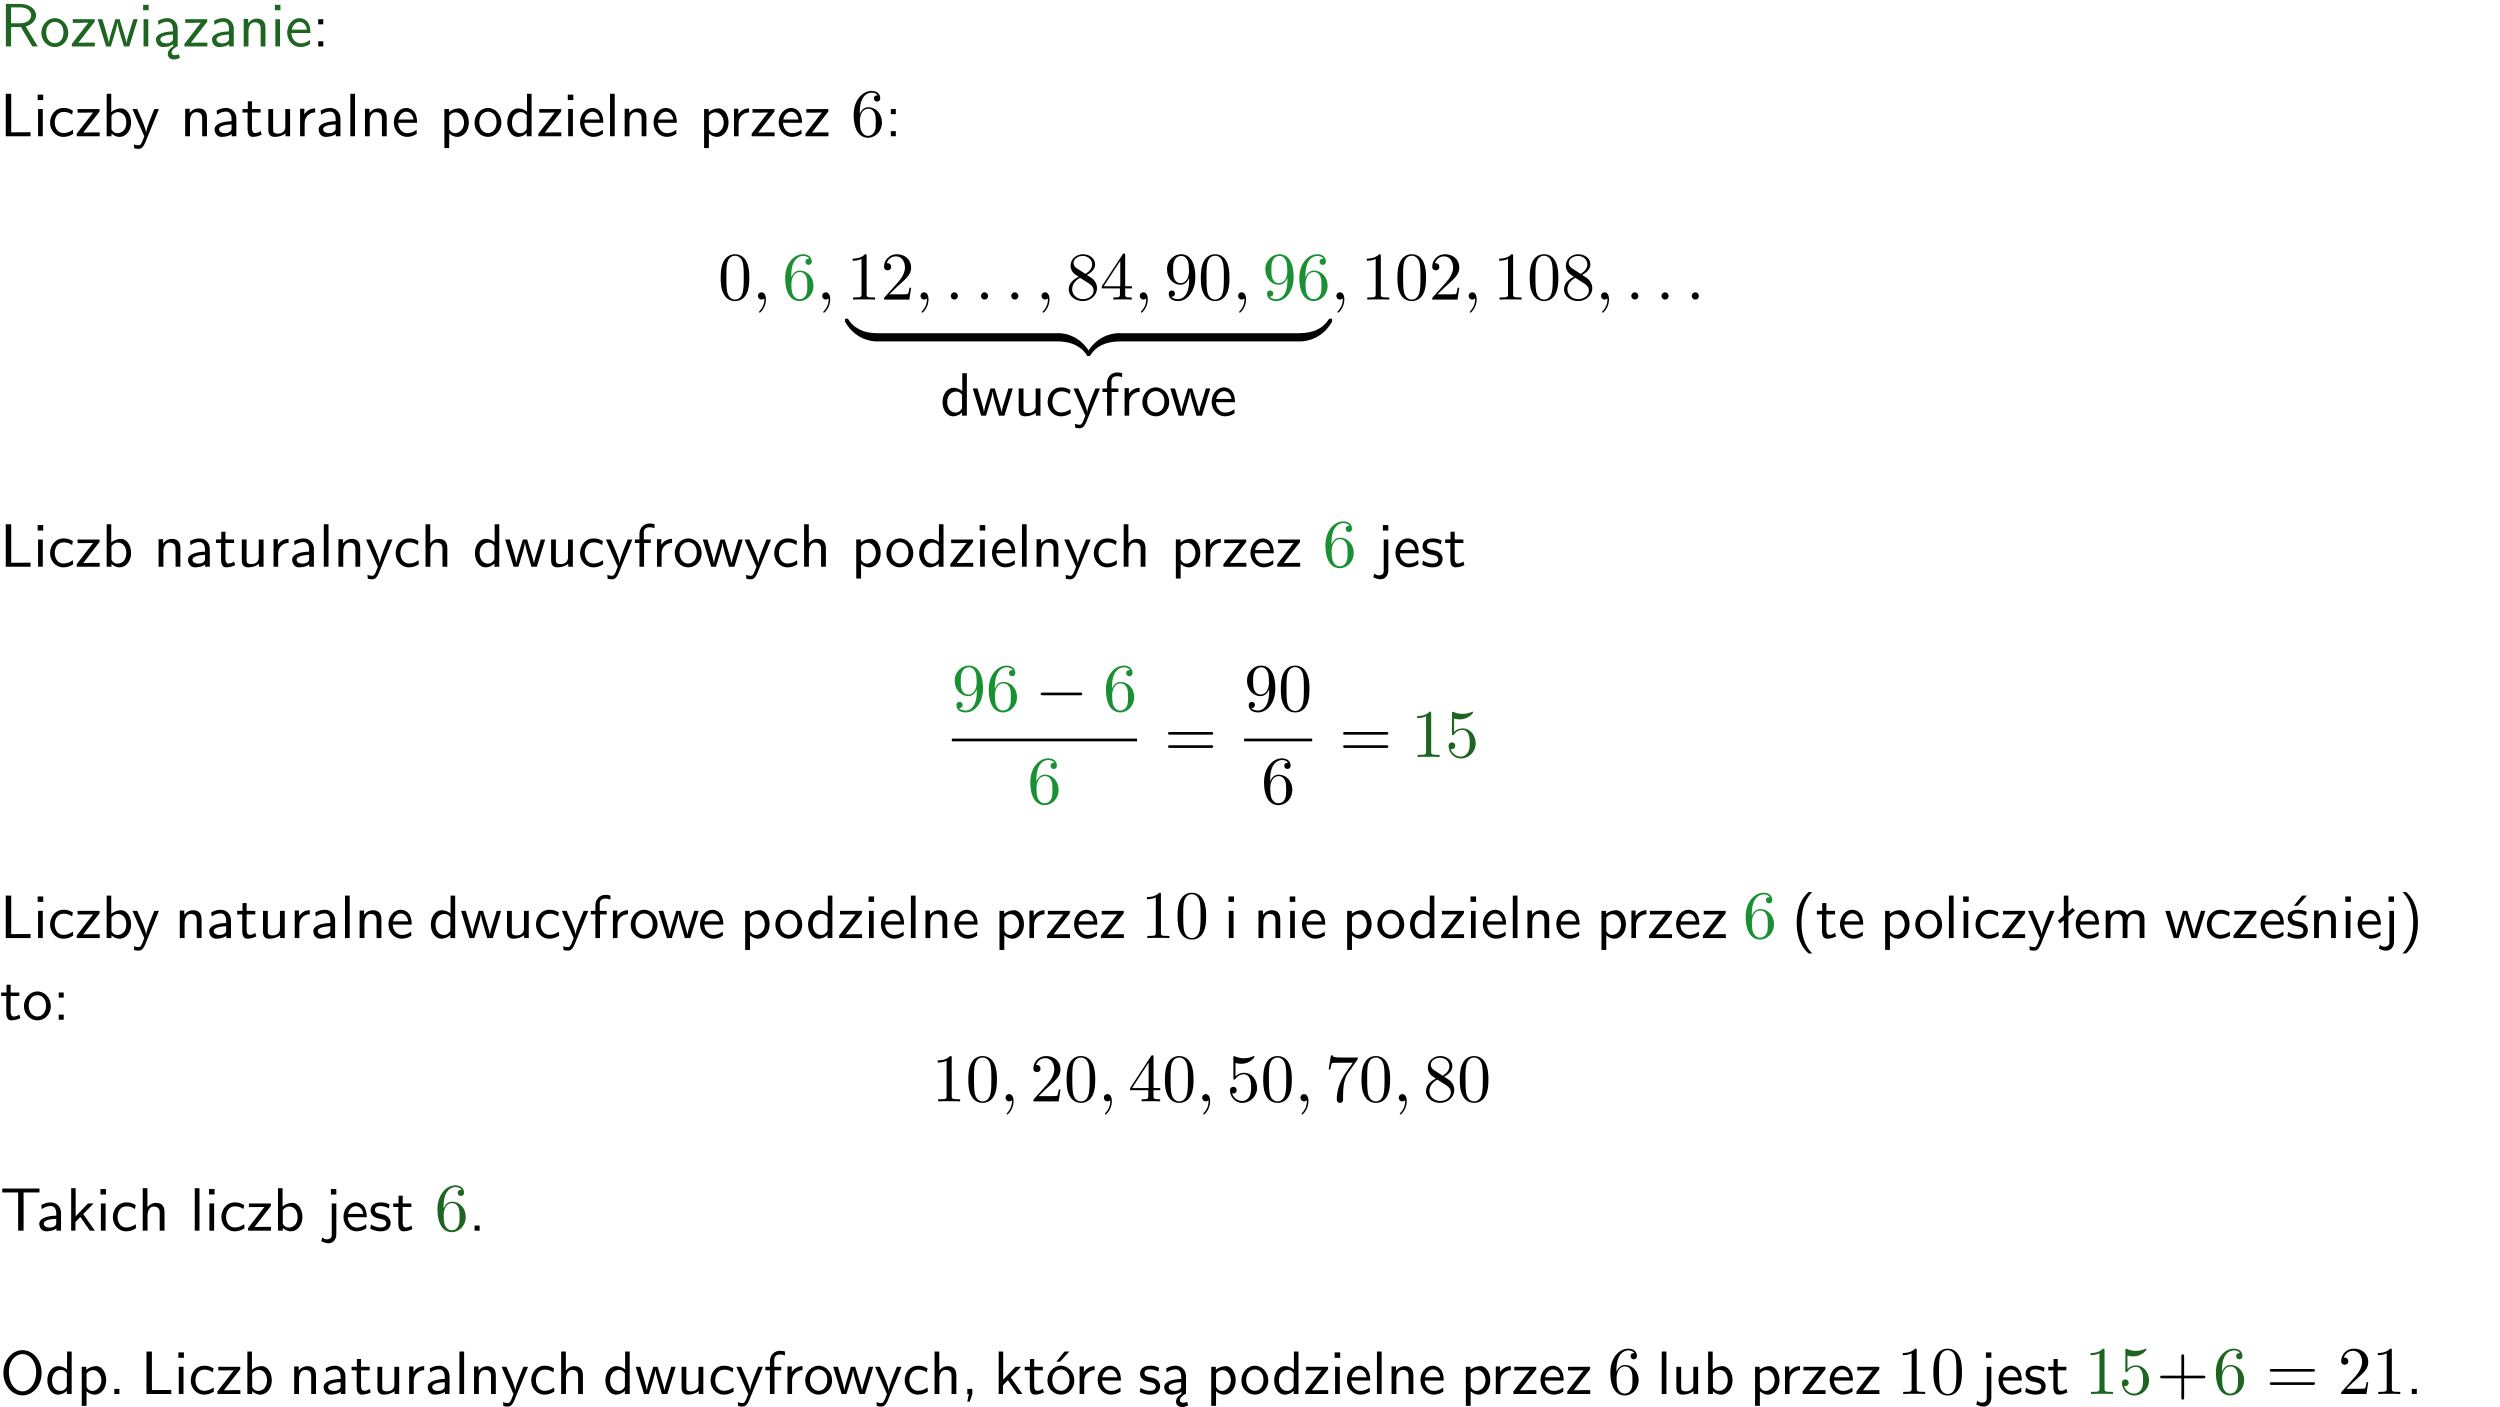 <?xml version="1.0" encoding="UTF-8"?>
<svg width="366pt" height="206pt" version="1.2" viewBox="0 0 366 206" xmlns="http://www.w3.org/2000/svg" xmlns:xlink="http://www.w3.org/1999/xlink">
 <defs>
  <symbol id="glyph0-1" overflow="visible">
   <path d="m3.766-2.922c0.922-0.266 1.516-0.906 1.516-1.641 0-0.875-0.969-1.656-2.266-1.656h-2.156v6.219h0.766v-2.844h1.422l1.688 2.844h0.797zm-2.141-0.469v-2.328h1.297c1.047 0 1.641 0.531 1.641 1.156 0 0.641-0.578 1.172-1.641 1.172z"/>
  </symbol>
  <symbol id="glyph0-2" overflow="visible">
   <path d="m4.203-1.969c0-1.203-0.891-2.172-1.953-2.172-1.109 0-1.984 1-1.984 2.172s0.922 2.062 1.969 2.062c1.078 0 1.969-0.906 1.969-2.062zm-1.969 1.5c-0.625 0-1.266-0.516-1.266-1.594s0.688-1.531 1.266-1.531c0.625 0 1.266 0.469 1.266 1.531s-0.609 1.594-1.266 1.594z"/>
  </symbol>
  <symbol id="glyph0-3" overflow="visible">
   <path d="m3.594-3.625v-0.359h-3.219v0.531h1.25c0.109 0 0.219-0.016 0.328-0.016h0.688l-2.391 3.094v0.375h3.359v-0.562h-1.328c-0.109 0-0.203 0.016-0.312 0.016h-0.766z"/>
  </symbol>
  <symbol id="glyph0-4" overflow="visible">
   <path d="m5.984-3.984h-0.641l-0.578 1.906c-0.109 0.312-0.375 1.203-0.422 1.594-0.031-0.281-0.266-1.078-0.422-1.594l-0.578-1.906h-0.625l-0.516 1.688c-0.094 0.312-0.406 1.344-0.438 1.797-0.047-0.422-0.344-1.438-0.484-1.938l-0.469-1.547h-0.688l1.234 3.984h0.703c0.047-0.141 0.359-1.141 0.562-1.844 0.125-0.422 0.375-1.297 0.391-1.641h0.016c0.016 0.25 0.172 0.875 0.281 1.266l0.656 2.219h0.797z"/>
  </symbol>
  <symbol id="glyph0-5" overflow="visible">
   <path d="m1.469-6.094h-0.812v0.797h0.812zm-0.062 2.109h-0.688v3.984h0.688z"/>
  </symbol>
  <symbol id="glyph0-6" overflow="visible">
   <path d="m2.875-1.188c0 0.172 0 0.391-0.297 0.562-0.266 0.172-0.609 0.172-0.703 0.172-0.438 0-0.828-0.203-0.828-0.578 0-0.625 1.453-0.688 1.828-0.703zm-0.188 2.125c0-0.406 0.375-0.703 0.797-0.938h0.094v-2.594c0-0.906-0.656-1.547-1.484-1.547-0.578 0-0.984 0.156-1.406 0.391l0.062 0.594c0.453-0.328 0.906-0.453 1.344-0.453 0.422 0 0.781 0.359 0.781 1.031v0.375c-1.344 0.031-2.484 0.406-2.484 1.188 0 0.391 0.25 1.109 1.031 1.109 0.125 0 0.969-0.016 1.484-0.422v0.328c-0.453 0.25-0.812 0.688-0.781 1.141 0.016 0.391 0.281 0.766 0.891 0.766 0.297 0 0.516-0.062 0.875-0.234l-0.125-0.531c-0.203 0.094-0.406 0.141-0.594 0.141-0.25-0.031-0.469-0.078-0.484-0.344z"/>
  </symbol>
  <symbol id="glyph0-7" overflow="visible">
   <path d="m3.578-2.594c0-0.906-0.656-1.547-1.484-1.547-0.578 0-0.984 0.156-1.406 0.391l0.062 0.594c0.453-0.328 0.906-0.453 1.344-0.453 0.422 0 0.781 0.359 0.781 1.031v0.375c-1.344 0.031-2.484 0.406-2.484 1.188 0 0.391 0.25 1.109 1.031 1.109 0.125 0 0.969-0.016 1.484-0.422v0.328h0.672zm-0.703 1.406c0 0.172 0 0.391-0.297 0.562-0.266 0.172-0.609 0.172-0.703 0.172-0.438 0-0.828-0.203-0.828-0.578 0-0.625 1.453-0.688 1.828-0.703z"/>
  </symbol>
  <symbol id="glyph0-8" overflow="visible">
   <path d="m3.906-2.672c0-0.594-0.141-1.406-1.234-1.406-0.812 0-1.25 0.609-1.297 0.672v-0.625h-0.656v4.031h0.703v-2.203c0-0.594 0.234-1.328 0.906-1.328 0.859 0 0.875 0.641 0.875 0.922v2.609h0.703z"/>
  </symbol>
  <symbol id="glyph0-9" overflow="visible">
   <path d="m3.719-1.969c0-0.297-0.016-0.969-0.359-1.516-0.375-0.547-0.922-0.656-1.25-0.656-0.984 0-1.797 0.953-1.797 2.109 0 1.188 0.859 2.125 1.938 2.125 0.562 0 1.078-0.203 1.422-0.469l-0.047-0.578c-0.562 0.469-1.156 0.5-1.359 0.5-0.719 0-1.297-0.625-1.328-1.516zm-2.734-0.484c0.141-0.688 0.625-1.141 1.125-1.141 0.469 0 0.969 0.312 1.094 1.141z"/>
  </symbol>
  <symbol id="glyph0-10" overflow="visible">
   <path d="m1.609-3.984h-0.734v0.75h0.734zm-0.734 3.234v0.75h0.734v-0.75z"/>
  </symbol>
  <symbol id="glyph0-11" overflow="visible">
   <path d="m1.641-6.219h-0.797v6.219h3.625v-0.594c-0.797 0.016-1.594 0.016-2.391 0.016h-0.438z"/>
  </symbol>
  <symbol id="glyph0-12" overflow="visible">
   <path d="m3.672-3.75c-0.531-0.297-0.828-0.391-1.375-0.391-1.25 0-1.969 1.094-1.969 2.156 0 1.109 0.812 2.078 1.938 2.078 0.484 0 0.969-0.125 1.453-0.453l-0.047-0.594c-0.469 0.359-0.953 0.484-1.406 0.484-0.734 0-1.25-0.656-1.25-1.531 0-0.703 0.344-1.562 1.297-1.562 0.453 0 0.766 0.078 1.25 0.391z"/>
  </symbol>
  <symbol id="glyph0-13" overflow="visible">
   <path d="m1.406-6.219h-0.672v6.219h0.703v-0.406c0.219 0.188 0.594 0.5 1.203 0.5 0.891 0 1.672-0.891 1.672-2.094 0-1.109-0.625-2.078-1.453-2.078-0.359 0-0.906 0.094-1.453 0.531zm0.031 3.219c0.141-0.219 0.469-0.531 0.953-0.531 0.531 0 1.219 0.391 1.219 1.531 0 1.172-0.75 1.547-1.297 1.547-0.359 0-0.656-0.156-0.875-0.562z"/>
  </symbol>
  <symbol id="glyph0-14" overflow="visible">
   <path d="m4-3.984h-0.672c-1.172 2.859-1.188 3.266-1.188 3.469h-0.016c-0.047-0.594-0.766-2.266-0.812-2.344l-0.484-1.125h-0.703l1.734 3.984c-0.094 0.281-0.281 0.719-0.312 0.812-0.234 0.516-0.391 0.516-0.516 0.516-0.141 0-0.438-0.031-0.703-0.141l0.062 0.578c0.188 0.047 0.438 0.078 0.641 0.078 0.312 0 0.641-0.109 1.016-1.031z"/>
  </symbol>
  <symbol id="glyph0-15" overflow="visible">
   <path d="m1.562-3.469h1.266v-0.516h-1.266v-1.141h-0.609v1.141h-0.781v0.516h0.75v2.406c0 0.531 0.125 1.156 0.75 1.156s1.078-0.219 1.312-0.328l-0.156-0.531c-0.234 0.188-0.516 0.297-0.797 0.297-0.344 0-0.469-0.281-0.469-0.75z"/>
  </symbol>
  <symbol id="glyph0-16" overflow="visible">
   <path d="m3.906-3.984h-0.703v2.609c0 0.672-0.5 0.984-1.078 0.984-0.641 0-0.703-0.234-0.703-0.625v-2.969h-0.703v3c0 0.656 0.219 1.078 0.953 1.078 0.484 0 1.125-0.141 1.562-0.531v0.438h0.672z"/>
  </symbol>
  <symbol id="glyph0-17" overflow="visible">
   <path d="m1.406-1.922c0-0.891 0.641-1.547 1.531-1.562v-0.594c-0.797 0-1.297 0.453-1.578 0.859v-0.812h-0.625v4.031h0.672z"/>
  </symbol>
  <symbol id="glyph0-18" overflow="visible">
   <path d="m1.406-6.219h-0.688v6.219h0.688z"/>
  </symbol>
  <symbol id="glyph0-19" overflow="visible">
   <path d="m1.438-0.406c0.281 0.25 0.672 0.5 1.203 0.5 0.875 0 1.672-0.875 1.672-2.094 0-1.078-0.578-2.078-1.438-2.078-0.531 0-1.047 0.188-1.469 0.531v-0.438h-0.672v5.719h0.703zm0-2.578c0.219-0.312 0.562-0.516 0.953-0.516 0.672 0 1.219 0.672 1.219 1.5 0 0.922-0.641 1.547-1.312 1.547-0.344 0-0.594-0.172-0.766-0.422-0.094-0.125-0.094-0.141-0.094-0.312z"/>
  </symbol>
  <symbol id="glyph0-20" overflow="visible">
   <path d="m3.891-6.219h-0.672v2.625c-0.469-0.391-0.969-0.484-1.312-0.484-0.891 0-1.578 0.938-1.578 2.094 0 1.172 0.688 2.078 1.531 2.078 0.297 0 0.828-0.078 1.328-0.562v0.469h0.703zm-0.703 4.969c0 0.125 0 0.297-0.297 0.547-0.203 0.188-0.422 0.25-0.656 0.25-0.562 0-1.219-0.422-1.219-1.531 0-1.188 0.781-1.547 1.312-1.547 0.391 0 0.672 0.203 0.859 0.484z"/>
  </symbol>
  <symbol id="glyph0-21" overflow="visible">
   <path d="m1.578-3.469h0.984v-0.516h-1.016v-1.062c0-0.672 0.609-0.734 0.844-0.734 0.172 0 0.422 0.016 0.719 0.156v-0.594c-0.109-0.031-0.391-0.109-0.719-0.109-0.844 0-1.484 0.641-1.484 1.531v0.812h-0.672v0.516h0.672v3.469h0.672z"/>
  </symbol>
  <symbol id="glyph0-22" overflow="visible">
   <path d="m3.906-2.672c0-0.594-0.141-1.406-1.234-1.406-0.562 0-0.984 0.281-1.266 0.641v-2.781h-0.688v6.219h0.703v-2.203c0-0.594 0.234-1.328 0.906-1.328 0.859 0 0.875 0.641 0.875 0.922v2.609h0.703z"/>
  </symbol>
  <symbol id="glyph0-23" overflow="visible">
   <path d="m1.656-6.094h-0.797v0.797h0.797zm-2.203 7.625c0.438 0.25 0.844 0.312 1.078 0.312 0.562 0 1.125-0.469 1.125-1.312v-4.516h-0.672v4.594c0 0.578-0.453 0.656-0.703 0.656-0.266 0-0.5-0.094-0.688-0.281z"/>
  </symbol>
  <symbol id="glyph0-24" overflow="visible">
   <path d="m3.078-3.844c-0.469-0.219-0.828-0.297-1.297-0.297-0.219 0-1.484 0-1.484 1.188 0 0.438 0.266 0.719 0.484 0.891 0.281 0.203 0.469 0.234 0.969 0.328 0.328 0.062 0.844 0.172 0.844 0.656 0 0.609-0.703 0.609-0.844 0.609-0.734 0-1.234-0.328-1.391-0.438l-0.109 0.609c0.281 0.141 0.781 0.391 1.516 0.391 0.156 0 0.641 0 1.031-0.281 0.281-0.219 0.438-0.578 0.438-0.953 0-0.5-0.344-0.812-0.359-0.828-0.344-0.312-0.594-0.375-1.031-0.453-0.5-0.094-0.906-0.188-0.906-0.625 0-0.562 0.641-0.562 0.75-0.562 0.297 0 0.766 0.047 1.281 0.344z"/>
  </symbol>
  <symbol id="glyph0-25" overflow="visible">
   <path d="m2.438-6.734c-0.297 0.281-0.891 0.828-1.312 1.922-0.359 0.969-0.422 1.922-0.422 2.562 0 2.906 1.297 4.094 1.734 4.5h0.547c-0.438-0.438-1.578-1.594-1.578-4.5 0-0.5 0.031-1.547 0.391-2.609 0.375-1.031 0.891-1.578 1.188-1.875z"/>
  </symbol>
  <symbol id="glyph0-26" overflow="visible">
   <path d="m2.516-4.406-0.609 0.531v-2.344h-0.672v2.922l-0.891 0.766 0.344 0.406 0.547-0.469v2.594h0.672v-3.188l0.969-0.828z"/>
  </symbol>
  <symbol id="glyph0-27" overflow="visible">
   <path d="m6.391-2.672c0-0.609-0.141-1.406-1.219-1.406-0.547 0-1.016 0.25-1.344 0.734-0.234-0.688-0.859-0.734-1.141-0.734-0.656 0-1.078 0.359-1.312 0.688v-0.641h-0.656v4.031h0.703v-2.203c0-0.609 0.25-1.328 0.906-1.328 0.844 0 0.875 0.578 0.875 0.922v2.609h0.703v-2.203c0-0.609 0.25-1.328 0.906-1.328 0.844 0 0.875 0.578 0.875 0.922v2.609h0.703z"/>
  </symbol>
  <symbol id="glyph0-28" overflow="visible">
   <path d="m3.078-3.844c-0.469-0.219-0.828-0.297-1.297-0.297-0.219 0-1.484 0-1.484 1.188 0 0.438 0.266 0.719 0.484 0.891 0.281 0.203 0.469 0.234 0.969 0.328 0.328 0.062 0.844 0.172 0.844 0.656 0 0.609-0.703 0.609-0.844 0.609-0.734 0-1.234-0.328-1.391-0.438l-0.109 0.609c0.281 0.141 0.781 0.391 1.516 0.391 0.156 0 0.641 0 1.031-0.281 0.281-0.219 0.438-0.578 0.438-0.953 0-0.5-0.344-0.812-0.359-0.828-0.344-0.312-0.594-0.375-1.031-0.453-0.5-0.094-0.906-0.188-0.906-0.625 0-0.562 0.641-0.562 0.75-0.562 0.297 0 0.766 0.047 1.281 0.344zm0.031-2.375h-0.703l-1.203 1.484h0.562z"/>
  </symbol>
  <symbol id="glyph0-29" overflow="visible">
   <path d="m1.047 2.25c0.297-0.281 0.891-0.828 1.297-1.922 0.359-0.969 0.422-1.922 0.422-2.578 0-2.891-1.281-4.078-1.719-4.484h-0.547c0.438 0.438 1.578 1.594 1.578 4.484 0 0.516-0.031 1.562-0.406 2.625-0.359 1.031-0.875 1.578-1.172 1.875z"/>
  </symbol>
  <symbol id="glyph0-30" overflow="visible">
   <path d="m3.453-5.594h0.797 0.328 1.203v-0.578h-5.453v0.578h1.203 0.312 0.812v5.594h0.797z"/>
  </symbol>
  <symbol id="glyph0-31" overflow="visible">
   <path d="m2.516-2.438 1.516-1.547h-0.812l-1.812 1.875v-4.109h-0.656v6.219h0.625v-1.266l0.719-0.75 1.391 2.016h0.734z"/>
  </symbol>
  <symbol id="glyph0-32" overflow="visible">
   <path d="m1.609-0.75h-0.734v0.75h0.734z"/>
  </symbol>
  <symbol id="glyph0-33" overflow="visible">
   <path d="m6.094-3.094c0-1.891-1.297-3.328-2.797-3.328-1.516 0-2.797 1.469-2.797 3.328 0 1.906 1.328 3.297 2.797 3.297 1.5 0 2.797-1.406 2.797-3.297zm-2.797 2.703c-1.047 0-2-1.109-2-2.844 0-1.641 0.984-2.609 2-2.609 1.031 0 2 1.016 2 2.609 0 1.75-0.969 2.844-2 2.844z"/>
  </symbol>
  <symbol id="glyph0-34" overflow="visible">
   <path d="m1.609-0.016v-0.734h-0.734v0.75h0.219l-0.219 1.125h0.359z"/>
  </symbol>
  <symbol id="glyph0-35" overflow="visible">
   <path d="m4.203-1.969c0-1.203-0.891-2.172-1.953-2.172-1.109 0-1.984 1-1.984 2.172s0.922 2.062 1.969 2.062c1.078 0 1.969-0.906 1.969-2.062zm-1.969 1.5c-0.625 0-1.266-0.516-1.266-1.594s0.688-1.531 1.266-1.531c0.625 0 1.266 0.469 1.266 1.531s-0.609 1.594-1.266 1.594zm1.234-5.75h-0.703l-1.203 1.484h0.547z"/>
  </symbol>
  <symbol id="glyph1-1" overflow="visible">
   <path d="m1.312-3.266v-0.25c0-2.516 1.234-2.875 1.75-2.875 0.234 0 0.656 0.062 0.875 0.406-0.156 0-0.547 0-0.547 0.438 0 0.312 0.234 0.469 0.453 0.469 0.156 0 0.469-0.094 0.469-0.484 0-0.594-0.438-1.078-1.266-1.078-1.281 0-2.625 1.281-2.625 3.484 0 2.672 1.156 3.375 2.078 3.375 1.109 0 2.062-0.938 2.062-2.25 0-1.266-0.891-2.219-2-2.219-0.672 0-1.047 0.5-1.25 0.984zm1.188 3.203c-0.625 0-0.922-0.594-0.984-0.75-0.188-0.469-0.188-1.266-0.188-1.438 0-0.781 0.328-1.781 1.219-1.781 0.172 0 0.625 0 0.938 0.625 0.172 0.359 0.172 0.875 0.172 1.359s0 0.984-0.172 1.344c-0.297 0.594-0.75 0.641-0.984 0.641z"/>
  </symbol>
  <symbol id="glyph1-2" overflow="visible">
   <path d="m4.578-3.188c0-0.797-0.047-1.594-0.391-2.328-0.453-0.969-1.281-1.125-1.688-1.125-0.609 0-1.328 0.266-1.75 1.188-0.312 0.688-0.359 1.469-0.359 2.266 0 0.75 0.031 1.641 0.453 2.406 0.422 0.797 1.156 1 1.641 1 0.531 0 1.297-0.203 1.734-1.156 0.312-0.688 0.359-1.469 0.359-2.25zm-2.094 3.188c-0.391 0-0.984-0.25-1.156-1.203-0.109-0.594-0.109-1.516-0.109-2.109 0-0.641 0-1.297 0.078-1.828 0.188-1.188 0.938-1.281 1.188-1.281 0.328 0 0.984 0.188 1.172 1.172 0.109 0.562 0.109 1.312 0.109 1.938 0 0.75 0 1.422-0.109 2.062-0.156 0.953-0.719 1.25-1.172 1.25z"/>
  </symbol>
  <symbol id="glyph1-3" overflow="visible">
   <path d="m2.938-6.375c0-0.25 0-0.266-0.234-0.266-0.625 0.641-1.5 0.641-1.812 0.641v0.312c0.203 0 0.781 0 1.297-0.266v5.172c0 0.359-0.031 0.469-0.922 0.469h-0.312v0.312c0.344-0.031 1.203-0.031 1.609-0.031 0.391 0 1.266 0 1.609 0.031v-0.312h-0.312c-0.906 0-0.922-0.109-0.922-0.469z"/>
  </symbol>
  <symbol id="glyph1-4" overflow="visible">
   <path d="m4.469-1.734h-0.234c-0.062 0.297-0.125 0.734-0.234 0.891-0.062 0.078-0.719 0.078-0.938 0.078h-1.797l1.062-1.031c1.547-1.375 2.141-1.906 2.141-2.906 0-1.141-0.891-1.938-2.109-1.938-1.125 0-1.859 0.922-1.859 1.812 0 0.547 0.5 0.547 0.531 0.547 0.172 0 0.516-0.109 0.516-0.531 0-0.25-0.188-0.516-0.531-0.516-0.078 0-0.094 0-0.125 0.016 0.219-0.656 0.766-1.016 1.344-1.016 0.906 0 1.328 0.812 1.328 1.625 0 0.797-0.484 1.578-1.047 2.203l-1.906 2.125c-0.109 0.109-0.109 0.141-0.109 0.375h3.703z"/>
  </symbol>
  <symbol id="glyph1-5" overflow="visible">
   <path d="m1.625-4.562c-0.453-0.297-0.5-0.625-0.5-0.797 0-0.609 0.656-1.031 1.359-1.031 0.719 0 1.359 0.516 1.359 1.234 0 0.578-0.391 1.047-0.984 1.391zm1.453 0.953c0.719-0.375 1.203-0.891 1.203-1.547 0-0.922-0.875-1.484-1.781-1.484-1 0-1.812 0.734-1.812 1.672 0 0.172 0.016 0.625 0.438 1.094 0.109 0.109 0.484 0.359 0.734 0.531-0.578 0.297-1.438 0.844-1.438 1.844 0 1.047 1.016 1.719 2.062 1.719 1.125 0 2.078-0.828 2.078-1.891 0-0.359-0.109-0.812-0.5-1.234-0.188-0.203-0.344-0.297-0.984-0.703zm-1 0.422c0.281 0.172 0.75 0.469 1.234 0.781 0.281 0.188 0.75 0.484 0.75 1.094 0 0.734-0.75 1.25-1.562 1.25-0.859 0-1.578-0.609-1.578-1.438 0-0.578 0.312-1.219 1.156-1.688z"/>
  </symbol>
  <symbol id="glyph1-6" overflow="visible">
   <path d="m0.281-1.641h2.656v0.859c0 0.359-0.031 0.469-0.766 0.469h-0.203v0.312c0.406-0.031 0.922-0.031 1.344-0.031s0.938 0 1.359 0.031v-0.312h-0.219c-0.734 0-0.75-0.109-0.75-0.469v-0.859h0.984v-0.312h-0.984v-4.531c0-0.203 0-0.266-0.172-0.266-0.078 0-0.109 0-0.188 0.125l-3.062 4.672zm2.703-0.312h-2.422l2.422-3.719z"/>
  </symbol>
  <symbol id="glyph1-7" overflow="visible">
   <path d="m3.656-3.172v0.328c0 2.328-1.031 2.781-1.609 2.781-0.172 0-0.719-0.016-0.984-0.359 0.438 0 0.516-0.281 0.516-0.453 0-0.312-0.234-0.453-0.453-0.453-0.156 0-0.453 0.078-0.453 0.469 0 0.672 0.531 1.078 1.375 1.078 1.297 0 2.516-1.359 2.516-3.5 0-2.688-1.156-3.359-2.047-3.359-0.547 0-1.031 0.188-1.453 0.625-0.422 0.453-0.641 0.875-0.641 1.625 0 1.234 0.875 2.219 1.984 2.219 0.609 0 1.016-0.422 1.25-1zm-1.234 0.766c-0.156 0-0.625 0-0.922-0.625-0.188-0.375-0.188-0.859-0.188-1.359 0-0.531 0-1 0.219-1.375 0.266-0.5 0.641-0.625 0.984-0.625 0.469 0 0.797 0.344 0.969 0.781 0.109 0.328 0.156 0.953 0.156 1.406 0 0.828-0.344 1.797-1.219 1.797z"/>
  </symbol>
  <symbol id="glyph1-8" overflow="visible">
   <path d="m6.844-3.266c0.156 0 0.344 0 0.344-0.188 0-0.203-0.188-0.203-0.328-0.203h-5.969c-0.141 0-0.328 0-0.328 0.203 0 0.188 0.188 0.188 0.328 0.188zm0.016 1.938c0.141 0 0.328 0 0.328-0.203 0-0.188-0.188-0.188-0.344-0.188h-5.953c-0.141 0-0.328 0-0.328 0.188 0 0.203 0.188 0.203 0.328 0.203z"/>
  </symbol>
  <symbol id="glyph1-9" overflow="visible">
   <path d="m4.469-2c0-1.188-0.812-2.188-1.891-2.188-0.469 0-0.906 0.156-1.266 0.516v-1.953c0.203 0.062 0.531 0.125 0.844 0.125 1.234 0 1.938-0.906 1.938-1.031 0-0.062-0.031-0.109-0.109-0.109 0 0-0.031 0-0.078 0.031-0.203 0.094-0.688 0.297-1.359 0.297-0.391 0-0.859-0.078-1.328-0.281-0.078-0.031-0.094-0.031-0.109-0.031-0.109 0-0.109 0.078-0.109 0.234v2.953c0 0.172 0 0.25 0.141 0.25 0.078 0 0.094-0.016 0.141-0.078 0.109-0.156 0.469-0.703 1.281-0.703 0.516 0 0.766 0.453 0.844 0.641 0.156 0.375 0.188 0.75 0.188 1.25 0 0.359 0 0.953-0.25 1.375-0.234 0.391-0.609 0.641-1.062 0.641-0.719 0-1.297-0.531-1.469-1.109 0.031 0 0.062 0.016 0.172 0.016 0.328 0 0.5-0.25 0.5-0.484 0-0.25-0.172-0.5-0.5-0.5-0.141 0-0.484 0.078-0.484 0.531 0 0.859 0.688 1.828 1.797 1.828 1.156 0 2.172-0.953 2.172-2.219z"/>
  </symbol>
  <symbol id="glyph1-10" overflow="visible">
   <path d="m4.75-6.078c0.078-0.109 0.078-0.125 0.078-0.344h-2.422c-1.203 0-1.234-0.125-1.266-0.312h-0.25l-0.328 2.047h0.25c0.031-0.156 0.109-0.781 0.25-0.906 0.062-0.062 0.844-0.062 0.969-0.062h2.062c-0.109 0.156-0.891 1.25-1.109 1.578-0.906 1.344-1.234 2.734-1.234 3.75 0 0.094 0 0.547 0.469 0.547 0.453 0 0.453-0.453 0.453-0.547v-0.516c0-0.547 0.031-1.094 0.109-1.625 0.047-0.234 0.172-1.094 0.625-1.703z"/>
  </symbol>
  <symbol id="glyph1-11" overflow="visible">
   <path d="m4.078-2.297h2.781c0.141 0 0.328 0 0.328-0.203 0-0.188-0.188-0.188-0.328-0.188h-2.781v-2.797c0-0.141 0-0.328-0.203-0.328s-0.203 0.188-0.203 0.328v2.797h-2.781c-0.141 0-0.328 0-0.328 0.188 0 0.203 0.188 0.203 0.328 0.203h2.781v2.797c0 0.141 0 0.328 0.203 0.328s0.203-0.188 0.203-0.328z"/>
  </symbol>
  <symbol id="glyph2-1" overflow="visible">
   <path d="m2.031-0.016c0-0.656-0.25-1.047-0.641-1.047-0.328 0-0.531 0.25-0.531 0.531 0 0.266 0.203 0.531 0.531 0.531 0.109 0 0.25-0.047 0.344-0.125 0.031-0.031 0.047-0.031 0.047-0.031 0.016 0 0.016 0 0.016 0.141 0 0.75-0.344 1.344-0.672 1.672-0.109 0.109-0.109 0.125-0.109 0.156 0 0.078 0.047 0.109 0.094 0.109 0.109 0 0.922-0.766 0.922-1.938z"/>
  </symbol>
  <symbol id="glyph2-2" overflow="visible">
   <path d="m1.906-0.531c0-0.281-0.234-0.531-0.516-0.531-0.297 0-0.531 0.25-0.531 0.531 0 0.297 0.234 0.531 0.531 0.531 0.281 0 0.516-0.234 0.516-0.531z"/>
  </symbol>
  <symbol id="glyph3-1" overflow="visible">
   <path d="m4.578-0.922c0-0.219 0-0.281-0.125-0.281-0.609 0-1.609-0.078-2.5-0.516-1.078-0.547-1.484-1.172-1.734-1.562-0.031-0.047-0.094-0.047-0.219-0.047-0.234 0-0.234 0.016-0.234 0.25v0.172c1.344 2.438 3.594 2.906 4.609 2.906 0.203 0 0.203-0.016 0.203-0.281z"/>
  </symbol>
  <symbol id="glyph3-2" overflow="visible">
   <path d="m4.719 1.719c-1.344-2.453-3.594-2.922-4.609-2.922-0.203 0-0.203 0.016-0.203 0.281v0.641c0 0.234 0 0.281 0.141 0.281 0.594 0.016 1.594 0.094 2.484 0.531 1.078 0.531 1.484 1.156 1.734 1.547 0.031 0.062 0.094 0.062 0.219 0.062 0.234 0 0.234-0.016 0.234-0.266z"/>
  </symbol>
  <symbol id="glyph3-3" overflow="visible">
   <path d="m4.578-0.922c0-0.266 0-0.281-0.203-0.281-1.016 0-3.266 0.484-4.609 2.922v0.156c0 0.25 0 0.266 0.234 0.266 0.188 0 0.203-0.016 0.25-0.094 0.812-1.297 2.188-2 4.219-2.047 0.109 0 0.109-0.062 0.109-0.281z"/>
  </symbol>
  <symbol id="glyph3-4" overflow="visible">
   <path d="m4.719-3.078c0-0.234 0-0.25-0.234-0.25-0.188 0-0.203 0.016-0.25 0.078-0.812 1.312-2.188 2.016-4.219 2.047-0.109 0-0.109 0.078-0.109 0.281v0.641c0 0.266 0 0.281 0.203 0.281 1.016 0 3.266-0.484 4.609-2.906z"/>
  </symbol>
  <symbol id="glyph4-1" overflow="visible">
   <path d="m6.594-2.297c0.141 0 0.328 0 0.328-0.203 0-0.188-0.188-0.188-0.328-0.188h-5.438c-0.141 0-0.328 0-0.328 0.188 0 0.203 0.188 0.203 0.328 0.203z"/>
  </symbol>
  <clipPath id="clip1">
   <path d="m0 0h365.67v1h-365.67z"/>
  </clipPath>
 </defs>
 <g id="surface1">
  <g fill="#1e6521">
   <use y="6.798" xlink:href="#glyph0-1"/>
   <use x="5.791" y="6.798" xlink:href="#glyph0-2"/>
   <use x="10.274" y="6.798" xlink:href="#glyph0-3"/>
   <use x="14.171" y="6.798" xlink:href="#glyph0-4"/>
   <use x="20.298" y="6.798" xlink:href="#glyph0-5"/>
   <use x="22.44" y="6.798" xlink:href="#glyph0-6"/>
   <use x="26.749" y="6.798" xlink:href="#glyph0-3"/>
   <use x="30.647" y="6.798" xlink:href="#glyph0-7"/>
   <use x="34.956" y="6.798" xlink:href="#glyph0-8"/>
   <use x="39.589" y="6.798" xlink:href="#glyph0-5"/>
   <use x="41.731" y="6.798" xlink:href="#glyph0-9"/>
  </g>
  <g>
   <use x="45.716" y="6.798" xlink:href="#glyph0-10"/>
  </g>
  <g>
   <use y="19.948" xlink:href="#glyph0-11"/>
   <use x="4.857" y="19.948" xlink:href="#glyph0-5"/>
   <use x="6.999" y="19.948" xlink:href="#glyph0-12"/>
   <use x="10.984" y="19.948" xlink:href="#glyph0-3"/>
   <use x="14.882" y="19.948" xlink:href="#glyph0-13"/>
  </g>
  <g>
   <use x="19.263" y="19.948" xlink:href="#glyph0-14"/>
  </g>
  <g>
   <use x="26.393" y="19.948" xlink:href="#glyph0-8"/>
   <use x="31.026" y="19.948" xlink:href="#glyph0-7"/>
  </g>
  <g>
   <use x="35.326" y="19.948" xlink:href="#glyph0-15"/>
   <use x="38.564" y="19.948" xlink:href="#glyph0-16"/>
   <use x="43.197" y="19.948" xlink:href="#glyph0-17"/>
   <use x="46.26" y="19.948" xlink:href="#glyph0-7"/>
   <use x="50.57" y="19.948" xlink:href="#glyph0-18"/>
   <use x="52.712" y="19.948" xlink:href="#glyph0-8"/>
   <use x="57.345" y="19.948" xlink:href="#glyph0-9"/>
  </g>
  <g>
   <use x="64.324" y="19.948" xlink:href="#glyph0-19"/>
  </g>
  <g>
   <use x="69.199" y="19.948" xlink:href="#glyph0-2"/>
  </g>
  <g>
   <use x="73.933" y="19.948" xlink:href="#glyph0-20"/>
   <use x="78.566" y="19.948" xlink:href="#glyph0-3"/>
   <use x="82.464" y="19.948" xlink:href="#glyph0-5"/>
   <use x="84.606" y="19.948" xlink:href="#glyph0-9"/>
   <use x="88.591" y="19.948" xlink:href="#glyph0-18"/>
   <use x="90.733" y="19.948" xlink:href="#glyph0-8"/>
   <use x="95.366" y="19.948" xlink:href="#glyph0-9"/>
  </g>
  <g>
   <use x="102.345" y="19.948" xlink:href="#glyph0-19"/>
  </g>
  <g>
   <use x="106.727" y="19.948" xlink:href="#glyph0-17"/>
   <use x="109.791" y="19.948" xlink:href="#glyph0-3"/>
   <use x="113.689" y="19.948" xlink:href="#glyph0-9"/>
   <use x="117.673" y="19.948" xlink:href="#glyph0-3"/>
  </g>
  <g>
   <use x="124.558" y="19.948" xlink:href="#glyph1-1"/>
  </g>
  <g>
   <use x="129.539" y="19.948" xlink:href="#glyph0-10"/>
  </g>
  <g>
   <use x="105.121" y="43.859" xlink:href="#glyph1-2"/>
  </g>
  <g>
   <use x="110.102" y="43.859" xlink:href="#glyph2-1"/>
  </g>
  <g fill="#199132">
   <use x="114.53" y="43.859" xlink:href="#glyph1-1"/>
  </g>
  <g>
   <use x="119.511" y="43.859" xlink:href="#glyph2-1"/>
  </g>
  <g>
   <use x="123.939" y="43.859" xlink:href="#glyph1-3"/>
   <use x="128.92" y="43.859" xlink:href="#glyph1-4"/>
  </g>
  <g>
   <use x="133.902" y="43.859" xlink:href="#glyph2-1"/>
  </g>
  <g>
   <use x="138.333" y="43.859" xlink:href="#glyph2-2"/>
  </g>
  <g>
   <use x="142.755" y="43.859" xlink:href="#glyph2-2"/>
  </g>
  <g>
   <use x="147.186" y="43.859" xlink:href="#glyph2-2"/>
  </g>
  <g>
   <use x="151.617" y="43.859" xlink:href="#glyph2-1"/>
  </g>
  <g>
   <use x="156.041" y="43.859" xlink:href="#glyph1-5"/>
   <use x="161.022" y="43.859" xlink:href="#glyph1-6"/>
  </g>
  <g>
   <use x="166.003" y="43.859" xlink:href="#glyph2-1"/>
  </g>
  <g>
   <use x="170.431" y="43.859" xlink:href="#glyph1-7"/>
   <use x="175.412" y="43.859" xlink:href="#glyph1-2"/>
  </g>
  <g>
   <use x="180.394" y="43.859" xlink:href="#glyph2-1"/>
  </g>
  <g fill="#199132">
   <use x="184.822" y="43.859" xlink:href="#glyph1-7"/>
   <use x="189.803" y="43.859" xlink:href="#glyph1-1"/>
  </g>
  <g>
   <use x="123.939" y="49.98" xlink:href="#glyph3-1"/>
  </g>
  <path d="m128.42 49.98h26.457v-1.195h-26.457z"/>
  <g>
   <use x="154.878" y="49.98" xlink:href="#glyph3-2"/>
   <use x="159.361" y="49.98" xlink:href="#glyph3-3"/>
  </g>
  <path d="m163.84 49.98h26.457v-1.195h-26.457z"/>
  <g>
   <use x="190.301" y="49.98" xlink:href="#glyph3-4"/>
  </g>
  <g>
   <use x="137.656" y="60.856" xlink:href="#glyph0-20"/>
   <use x="142.289" y="60.856" xlink:href="#glyph0-4"/>
   <use x="148.416" y="60.856" xlink:href="#glyph0-16"/>
   <use x="153.049" y="60.856" xlink:href="#glyph0-12"/>
   <use x="157.033" y="60.856" xlink:href="#glyph0-14"/>
   <use x="161.168" y="60.856" xlink:href="#glyph0-21"/>
   <use x="163.908" y="60.856" xlink:href="#glyph0-17"/>
   <use x="166.972" y="60.856" xlink:href="#glyph0-2"/>
  </g>
  <g>
   <use x="171.204" y="60.856" xlink:href="#glyph0-4"/>
  </g>
  <g>
   <use x="177.079" y="60.856" xlink:href="#glyph0-9"/>
  </g>
  <g>
   <use x="194.784" y="43.859" xlink:href="#glyph2-1"/>
  </g>
  <g>
   <use x="199.212" y="43.859" xlink:href="#glyph1-3"/>
   <use x="204.193" y="43.859" xlink:href="#glyph1-2"/>
   <use x="209.175" y="43.859" xlink:href="#glyph1-4"/>
  </g>
  <g>
   <use x="214.156" y="43.859" xlink:href="#glyph2-1"/>
  </g>
  <g>
   <use x="218.584" y="43.859" xlink:href="#glyph1-3"/>
   <use x="223.565" y="43.859" xlink:href="#glyph1-2"/>
   <use x="228.547" y="43.859" xlink:href="#glyph1-5"/>
  </g>
  <g>
   <use x="233.528" y="43.859" xlink:href="#glyph2-1"/>
  </g>
  <g>
   <use x="237.959" y="43.859" xlink:href="#glyph2-2"/>
  </g>
  <g>
   <use x="242.381" y="43.859" xlink:href="#glyph2-2"/>
  </g>
  <g>
   <use x="246.812" y="43.859" xlink:href="#glyph2-2"/>
  </g>
  <g>
   <use x="-0" y="82.967" xlink:href="#glyph0-11"/>
   <use x="4.857" y="82.967" xlink:href="#glyph0-5"/>
   <use x="6.999" y="82.967" xlink:href="#glyph0-12"/>
   <use x="10.984" y="82.967" xlink:href="#glyph0-3"/>
   <use x="14.882" y="82.967" xlink:href="#glyph0-13"/>
  </g>
  <g>
   <use x="22.5" y="82.967" xlink:href="#glyph0-8"/>
   <use x="27.133" y="82.967" xlink:href="#glyph0-7"/>
   <use x="31.442" y="82.967" xlink:href="#glyph0-15"/>
   <use x="34.68" y="82.967" xlink:href="#glyph0-16"/>
   <use x="39.313" y="82.967" xlink:href="#glyph0-17"/>
   <use x="42.377" y="82.967" xlink:href="#glyph0-7"/>
   <use x="46.686" y="82.967" xlink:href="#glyph0-18"/>
   <use x="48.828" y="82.967" xlink:href="#glyph0-8"/>
   <use x="53.461" y="82.967" xlink:href="#glyph0-14"/>
   <use x="57.596" y="82.967" xlink:href="#glyph0-12"/>
   <use x="61.58" y="82.967" xlink:href="#glyph0-22"/>
  </g>
  <g>
   <use x="69.199" y="82.967" xlink:href="#glyph0-20"/>
   <use x="73.832" y="82.967" xlink:href="#glyph0-4"/>
   <use x="79.959" y="82.967" xlink:href="#glyph0-16"/>
   <use x="84.592" y="82.967" xlink:href="#glyph0-12"/>
   <use x="88.576" y="82.967" xlink:href="#glyph0-14"/>
   <use x="92.711" y="82.967" xlink:href="#glyph0-21"/>
   <use x="95.451" y="82.967" xlink:href="#glyph0-17"/>
   <use x="98.515" y="82.967" xlink:href="#glyph0-2"/>
  </g>
  <g>
   <use x="102.756" y="82.967" xlink:href="#glyph0-4"/>
   <use x="108.883" y="82.967" xlink:href="#glyph0-14"/>
   <use x="113.017" y="82.967" xlink:href="#glyph0-12"/>
   <use x="117.002" y="82.967" xlink:href="#glyph0-22"/>
  </g>
  <g>
   <use x="124.62" y="82.967" xlink:href="#glyph0-19"/>
  </g>
  <g>
   <use x="129.504" y="82.967" xlink:href="#glyph0-2"/>
  </g>
  <g>
   <use x="134.239" y="82.967" xlink:href="#glyph0-20"/>
   <use x="138.872" y="82.967" xlink:href="#glyph0-3"/>
   <use x="142.769" y="82.967" xlink:href="#glyph0-5"/>
   <use x="144.911" y="82.967" xlink:href="#glyph0-9"/>
   <use x="148.896" y="82.967" xlink:href="#glyph0-18"/>
   <use x="151.038" y="82.967" xlink:href="#glyph0-8"/>
   <use x="155.671" y="82.967" xlink:href="#glyph0-14"/>
   <use x="159.805" y="82.967" xlink:href="#glyph0-12"/>
   <use x="163.79" y="82.967" xlink:href="#glyph0-22"/>
  </g>
  <g>
   <use x="171.409" y="82.967" xlink:href="#glyph0-19"/>
  </g>
  <g>
   <use x="175.791" y="82.967" xlink:href="#glyph0-17"/>
   <use x="178.855" y="82.967" xlink:href="#glyph0-3"/>
   <use x="182.752" y="82.967" xlink:href="#glyph0-9"/>
   <use x="186.737" y="82.967" xlink:href="#glyph0-3"/>
  </g>
  <g fill="#199132">
   <use x="193.624" y="82.967" xlink:href="#glyph1-1"/>
  </g>
  <g>
   <use x="201.594" y="82.967" xlink:href="#glyph0-23"/>
   <use x="203.985" y="82.967" xlink:href="#glyph0-9"/>
   <use x="207.97" y="82.967" xlink:href="#glyph0-24"/>
   <use x="211.407" y="82.967" xlink:href="#glyph0-15"/>
  </g>
  <g fill="#199132">
   <use x="139.348" y="104.083" xlink:href="#glyph1-7"/>
   <use x="144.329" y="104.083" xlink:href="#glyph1-1"/>
  </g>
  <g>
   <use x="151.524" y="104.083" xlink:href="#glyph4-1"/>
  </g>
  <g fill="#199132">
   <use x="161.487" y="104.083" xlink:href="#glyph1-1"/>
  </g>
  <path transform="matrix(1 0 0 -1 139.35 108.33)" d="m-3.4375e-4 -3.125e-5h27.121" fill="none" stroke="#000" stroke-miterlimit="10" stroke-width=".398"/>
  <g fill="#199132">
   <use x="150.417" y="117.656" xlink:href="#glyph1-1"/>
  </g>
  <g>
   <use x="170.431" y="110.823" xlink:href="#glyph1-8"/>
  </g>
  <g>
   <use x="182.143" y="104.083" xlink:href="#glyph1-7"/>
   <use x="187.124" y="104.083" xlink:href="#glyph1-2"/>
  </g>
  <path transform="matrix(1 0 0 -1 182.14 108.33)" d="m0.002-3.125e-5h9.961" fill="none" stroke="#000" stroke-miterlimit="10" stroke-width=".398"/>
  <g>
   <use x="184.634" y="117.656" xlink:href="#glyph1-1"/>
  </g>
  <g>
   <use x="196.068" y="110.823" xlink:href="#glyph1-8"/>
  </g>
  <g fill="#1e6521">
   <use x="206.587" y="110.823" xlink:href="#glyph1-3"/>
   <use x="211.568" y="110.823" xlink:href="#glyph1-9"/>
  </g>
  <g>
   <use x="-0" y="137.333" xlink:href="#glyph0-11"/>
   <use x="4.857" y="137.333" xlink:href="#glyph0-5"/>
   <use x="6.999" y="137.333" xlink:href="#glyph0-12"/>
   <use x="10.984" y="137.333" xlink:href="#glyph0-3"/>
   <use x="14.882" y="137.333" xlink:href="#glyph0-13"/>
  </g>
  <g>
   <use x="19.263" y="137.333" xlink:href="#glyph0-14"/>
  </g>
  <g>
   <use x="25.604" y="137.333" xlink:href="#glyph0-8"/>
   <use x="30.236" y="137.333" xlink:href="#glyph0-7"/>
   <use x="34.546" y="137.333" xlink:href="#glyph0-15"/>
   <use x="37.784" y="137.333" xlink:href="#glyph0-16"/>
   <use x="42.416" y="137.333" xlink:href="#glyph0-17"/>
   <use x="45.48" y="137.333" xlink:href="#glyph0-7"/>
   <use x="49.79" y="137.333" xlink:href="#glyph0-18"/>
   <use x="51.932" y="137.333" xlink:href="#glyph0-8"/>
  </g>
  <g>
   <use x="56.556" y="137.333" xlink:href="#glyph0-9"/>
  </g>
  <g>
   <use x="62.746" y="137.333" xlink:href="#glyph0-20"/>
   <use x="67.379" y="137.333" xlink:href="#glyph0-4"/>
   <use x="73.506" y="137.333" xlink:href="#glyph0-16"/>
   <use x="78.139" y="137.333" xlink:href="#glyph0-12"/>
   <use x="82.123" y="137.333" xlink:href="#glyph0-14"/>
   <use x="86.258" y="137.333" xlink:href="#glyph0-21"/>
   <use x="88.998" y="137.333" xlink:href="#glyph0-17"/>
   <use x="92.062" y="137.333" xlink:href="#glyph0-2"/>
  </g>
  <g>
   <use x="96.294" y="137.333" xlink:href="#glyph0-4"/>
  </g>
  <g>
   <use x="102.169" y="137.333" xlink:href="#glyph0-9"/>
  </g>
  <g>
   <use x="108.36" y="137.333" xlink:href="#glyph0-19"/>
  </g>
  <g>
   <use x="113.244" y="137.333" xlink:href="#glyph0-2"/>
  </g>
  <g>
   <use x="117.969" y="137.333" xlink:href="#glyph0-20"/>
   <use x="122.602" y="137.333" xlink:href="#glyph0-3"/>
   <use x="126.5" y="137.333" xlink:href="#glyph0-5"/>
   <use x="128.642" y="137.333" xlink:href="#glyph0-9"/>
  </g>
  <g>
   <use x="132.635" y="137.333" xlink:href="#glyph0-18"/>
  </g>
  <g>
   <use x="134.769" y="137.333" xlink:href="#glyph0-8"/>
   <use x="139.402" y="137.333" xlink:href="#glyph0-9"/>
  </g>
  <g>
   <use x="145.592" y="137.333" xlink:href="#glyph0-19"/>
  </g>
  <g>
   <use x="149.974" y="137.333" xlink:href="#glyph0-17"/>
   <use x="153.038" y="137.333" xlink:href="#glyph0-3"/>
   <use x="156.935" y="137.333" xlink:href="#glyph0-9"/>
   <use x="160.92" y="137.333" xlink:href="#glyph0-3"/>
  </g>
  <g>
   <use x="167.021" y="137.333" xlink:href="#glyph1-3"/>
   <use x="172.002" y="137.333" xlink:href="#glyph1-2"/>
  </g>
  <g>
   <use x="179.185" y="137.333" xlink:href="#glyph0-5"/>
  </g>
  <g>
   <use x="183.524" y="137.333" xlink:href="#glyph0-8"/>
   <use x="188.157" y="137.333" xlink:href="#glyph0-5"/>
   <use x="190.299" y="137.333" xlink:href="#glyph0-9"/>
  </g>
  <g>
   <use x="196.489" y="137.333" xlink:href="#glyph0-19"/>
  </g>
  <g>
   <use x="201.373" y="137.333" xlink:href="#glyph0-2"/>
  </g>
  <g>
   <use x="206.099" y="137.333" xlink:href="#glyph0-20"/>
   <use x="210.731" y="137.333" xlink:href="#glyph0-3"/>
   <use x="214.629" y="137.333" xlink:href="#glyph0-5"/>
   <use x="216.771" y="137.333" xlink:href="#glyph0-9"/>
   <use x="220.756" y="137.333" xlink:href="#glyph0-18"/>
   <use x="222.898" y="137.333" xlink:href="#glyph0-8"/>
   <use x="227.531" y="137.333" xlink:href="#glyph0-9"/>
  </g>
  <g>
   <use x="233.721" y="137.333" xlink:href="#glyph0-19"/>
  </g>
  <g>
   <use x="238.103" y="137.333" xlink:href="#glyph0-17"/>
   <use x="241.167" y="137.333" xlink:href="#glyph0-3"/>
   <use x="245.065" y="137.333" xlink:href="#glyph0-9"/>
   <use x="249.049" y="137.333" xlink:href="#glyph0-3"/>
  </g>
  <g fill="#199132">
   <use x="255.15" y="137.333" xlink:href="#glyph1-1"/>
  </g>
  <g>
   <use x="262.332" y="137.333" xlink:href="#glyph0-25"/>
   <use x="265.819" y="137.333" xlink:href="#glyph0-15"/>
   <use x="269.057" y="137.333" xlink:href="#glyph0-9"/>
  </g>
  <g>
   <use x="275.247" y="137.333" xlink:href="#glyph0-19"/>
  </g>
  <g>
   <use x="280.122" y="137.333" xlink:href="#glyph0-2"/>
   <use x="284.605" y="137.333" xlink:href="#glyph0-18"/>
   <use x="286.748" y="137.333" xlink:href="#glyph0-5"/>
   <use x="288.89" y="137.333" xlink:href="#glyph0-12"/>
   <use x="292.874" y="137.333" xlink:href="#glyph0-3"/>
   <use x="296.772" y="137.333" xlink:href="#glyph0-14"/>
   <use x="300.906" y="137.333" xlink:href="#glyph0-26"/>
  </g>
  <g>
   <use x="303.573" y="137.333" xlink:href="#glyph0-9"/>
   <use x="307.558" y="137.333" xlink:href="#glyph0-27"/>
  </g>
  <g>
   <use x="316.877" y="137.333" xlink:href="#glyph0-4"/>
  </g>
  <g>
   <use x="322.753" y="137.333" xlink:href="#glyph0-12"/>
   <use x="326.738" y="137.333" xlink:href="#glyph0-3"/>
   <use x="330.635" y="137.333" xlink:href="#glyph0-9"/>
  </g>
  <g>
   <use x="334.629" y="137.333" xlink:href="#glyph0-28"/>
   <use x="338.066" y="137.333" xlink:href="#glyph0-8"/>
   <use x="342.699" y="137.333" xlink:href="#glyph0-5"/>
   <use x="344.841" y="137.333" xlink:href="#glyph0-9"/>
   <use x="348.825" y="137.333" xlink:href="#glyph0-23"/>
   <use x="351.217" y="137.333" xlink:href="#glyph0-29"/>
  </g>
  <g>
   <use y="149.288" xlink:href="#glyph0-15"/>
   <use x="3.238" y="149.288" xlink:href="#glyph0-2"/>
   <use x="7.721" y="149.288" xlink:href="#glyph0-10"/>
  </g>
  <g>
   <use x="136.392" y="161.243" xlink:href="#glyph1-3"/>
   <use x="141.373" y="161.243" xlink:href="#glyph1-2"/>
  </g>
  <g>
   <use x="146.355" y="161.243" xlink:href="#glyph2-1"/>
  </g>
  <g>
   <use x="150.783" y="161.243" xlink:href="#glyph1-4"/>
   <use x="155.764" y="161.243" xlink:href="#glyph1-2"/>
  </g>
  <g>
   <use x="160.745" y="161.243" xlink:href="#glyph2-1"/>
  </g>
  <g>
   <use x="165.173" y="161.243" xlink:href="#glyph1-6"/>
   <use x="170.154" y="161.243" xlink:href="#glyph1-2"/>
  </g>
  <g>
   <use x="175.136" y="161.243" xlink:href="#glyph2-1"/>
  </g>
  <g>
   <use x="179.564" y="161.243" xlink:href="#glyph1-9"/>
   <use x="184.545" y="161.243" xlink:href="#glyph1-2"/>
  </g>
  <g>
   <use x="189.526" y="161.243" xlink:href="#glyph2-1"/>
  </g>
  <g>
   <use x="193.954" y="161.243" xlink:href="#glyph1-10"/>
   <use x="198.935" y="161.243" xlink:href="#glyph1-2"/>
  </g>
  <g>
   <use x="203.917" y="161.243" xlink:href="#glyph2-1"/>
  </g>
  <g>
   <use x="208.345" y="161.243" xlink:href="#glyph1-5"/>
   <use x="213.326" y="161.243" xlink:href="#glyph1-2"/>
  </g>
  <g>
   <use x="-0" y="180.172" xlink:href="#glyph0-30"/>
  </g>
  <g>
   <use x="5.358" y="180.172" xlink:href="#glyph0-7"/>
   <use x="9.668" y="180.172" xlink:href="#glyph0-31"/>
   <use x="14.051" y="180.172" xlink:href="#glyph0-5"/>
   <use x="16.193" y="180.172" xlink:href="#glyph0-12"/>
   <use x="20.178" y="180.172" xlink:href="#glyph0-22"/>
  </g>
  <g>
   <use x="27.797" y="180.172" xlink:href="#glyph0-18"/>
   <use x="29.939" y="180.172" xlink:href="#glyph0-5"/>
   <use x="32.081" y="180.172" xlink:href="#glyph0-12"/>
   <use x="36.066" y="180.172" xlink:href="#glyph0-3"/>
   <use x="39.963" y="180.172" xlink:href="#glyph0-13"/>
  </g>
  <g>
   <use x="47.582" y="180.172" xlink:href="#glyph0-23"/>
   <use x="49.973" y="180.172" xlink:href="#glyph0-9"/>
   <use x="53.958" y="180.172" xlink:href="#glyph0-24"/>
   <use x="57.395" y="180.172" xlink:href="#glyph0-15"/>
  </g>
  <g fill="#1e6521">
   <use x="63.624" y="180.172" xlink:href="#glyph1-1"/>
  </g>
  <g>
   <use x="68.605" y="180.172" xlink:href="#glyph0-32"/>
  </g>
  <g>
   <use x="-0" y="204.082" xlink:href="#glyph0-33"/>
   <use x="6.6" y="204.082" xlink:href="#glyph0-20"/>
   <use x="11.233" y="204.082" xlink:href="#glyph0-19"/>
   <use x="15.866" y="204.082" xlink:href="#glyph0-32"/>
  </g>
  <g>
   <use x="20.599" y="204.082" xlink:href="#glyph0-11"/>
   <use x="25.456" y="204.082" xlink:href="#glyph0-5"/>
   <use x="27.598" y="204.082" xlink:href="#glyph0-12"/>
   <use x="31.582" y="204.082" xlink:href="#glyph0-3"/>
   <use x="35.48" y="204.082" xlink:href="#glyph0-13"/>
  </g>
  <g>
   <use x="42.355" y="204.082" xlink:href="#glyph0-8"/>
   <use x="46.988" y="204.082" xlink:href="#glyph0-7"/>
   <use x="51.297" y="204.082" xlink:href="#glyph0-15"/>
   <use x="54.535" y="204.082" xlink:href="#glyph0-16"/>
   <use x="59.167" y="204.082" xlink:href="#glyph0-17"/>
   <use x="62.231" y="204.082" xlink:href="#glyph0-7"/>
   <use x="66.541" y="204.082" xlink:href="#glyph0-18"/>
   <use x="68.683" y="204.082" xlink:href="#glyph0-8"/>
  </g>
  <g>
   <use x="73.307" y="204.082" xlink:href="#glyph0-14"/>
   <use x="77.441" y="204.082" xlink:href="#glyph0-12"/>
  </g>
  <g>
   <use x="81.435" y="204.082" xlink:href="#glyph0-22"/>
  </g>
  <g>
   <use x="88.3" y="204.082" xlink:href="#glyph0-20"/>
   <use x="92.933" y="204.082" xlink:href="#glyph0-4"/>
   <use x="99.06" y="204.082" xlink:href="#glyph0-16"/>
   <use x="103.693" y="204.082" xlink:href="#glyph0-12"/>
   <use x="107.677" y="204.082" xlink:href="#glyph0-14"/>
   <use x="111.812" y="204.082" xlink:href="#glyph0-21"/>
   <use x="114.552" y="204.082" xlink:href="#glyph0-17"/>
   <use x="117.616" y="204.082" xlink:href="#glyph0-2"/>
  </g>
  <g>
   <use x="121.857" y="204.082" xlink:href="#glyph0-4"/>
   <use x="127.984" y="204.082" xlink:href="#glyph0-14"/>
   <use x="132.118" y="204.082" xlink:href="#glyph0-12"/>
   <use x="136.103" y="204.082" xlink:href="#glyph0-22"/>
   <use x="140.736" y="204.082" xlink:href="#glyph0-34"/>
  </g>
  <g>
   <use x="145.459" y="204.082" xlink:href="#glyph0-31"/>
   <use x="149.843" y="204.082" xlink:href="#glyph0-15"/>
   <use x="153.081" y="204.082" xlink:href="#glyph0-35"/>
  </g>
  <g>
   <use x="157.322" y="204.082" xlink:href="#glyph0-17"/>
   <use x="160.386" y="204.082" xlink:href="#glyph0-9"/>
  </g>
  <g>
   <use x="166.612" y="204.082" xlink:href="#glyph0-24"/>
   <use x="170.049" y="204.082" xlink:href="#glyph0-6"/>
  </g>
  <g>
   <use x="176.591" y="204.082" xlink:href="#glyph0-19"/>
  </g>
  <g>
   <use x="181.475" y="204.082" xlink:href="#glyph0-2"/>
  </g>
  <g>
   <use x="186.209" y="204.082" xlink:href="#glyph0-20"/>
   <use x="190.842" y="204.082" xlink:href="#glyph0-3"/>
   <use x="194.739" y="204.082" xlink:href="#glyph0-5"/>
   <use x="196.882" y="204.082" xlink:href="#glyph0-9"/>
   <use x="200.866" y="204.082" xlink:href="#glyph0-18"/>
   <use x="203.008" y="204.082" xlink:href="#glyph0-8"/>
   <use x="207.641" y="204.082" xlink:href="#glyph0-9"/>
  </g>
  <g>
   <use x="213.867" y="204.082" xlink:href="#glyph0-19"/>
  </g>
  <g>
   <use x="218.249" y="204.082" xlink:href="#glyph0-17"/>
   <use x="221.313" y="204.082" xlink:href="#glyph0-3"/>
   <use x="225.211" y="204.082" xlink:href="#glyph0-9"/>
   <use x="229.196" y="204.082" xlink:href="#glyph0-3"/>
  </g>
  <g>
   <use x="235.335" y="204.082" xlink:href="#glyph1-1"/>
  </g>
  <g>
   <use x="242.557" y="204.082" xlink:href="#glyph0-18"/>
   <use x="244.699" y="204.082" xlink:href="#glyph0-16"/>
   <use x="249.332" y="204.082" xlink:href="#glyph0-13"/>
  </g>
  <g>
   <use x="256.207" y="204.082" xlink:href="#glyph0-19"/>
  </g>
  <g>
   <use x="260.588" y="204.082" xlink:href="#glyph0-17"/>
   <use x="263.652" y="204.082" xlink:href="#glyph0-3"/>
   <use x="267.55" y="204.082" xlink:href="#glyph0-9"/>
   <use x="271.535" y="204.082" xlink:href="#glyph0-3"/>
  </g>
  <g>
   <use x="277.673" y="204.082" xlink:href="#glyph1-3"/>
   <use x="282.654" y="204.082" xlink:href="#glyph1-2"/>
  </g>
  <g>
   <use x="289.876" y="204.082" xlink:href="#glyph0-23"/>
   <use x="292.267" y="204.082" xlink:href="#glyph0-9"/>
   <use x="296.252" y="204.082" xlink:href="#glyph0-24"/>
   <use x="299.689" y="204.082" xlink:href="#glyph0-15"/>
  </g>
  <g fill="#1e6521">
   <use x="305.168" y="204.082" xlink:href="#glyph1-3"/>
   <use x="310.149" y="204.082" xlink:href="#glyph1-9"/>
  </g>
  <g>
   <use x="315.679" y="204.082" xlink:href="#glyph1-11"/>
  </g>
  <g fill="#1e6521">
   <use x="323.985" y="204.082" xlink:href="#glyph1-1"/>
  </g>
  <g>
   <use x="331.726" y="204.082" xlink:href="#glyph1-8"/>
  </g>
  <g>
   <use x="342.245" y="204.082" xlink:href="#glyph1-4"/>
   <use x="347.226" y="204.082" xlink:href="#glyph1-3"/>
  </g>
  <g>
   <use x="352.209" y="204.082" xlink:href="#glyph0-32"/>
  </g>
 </g>
</svg>
